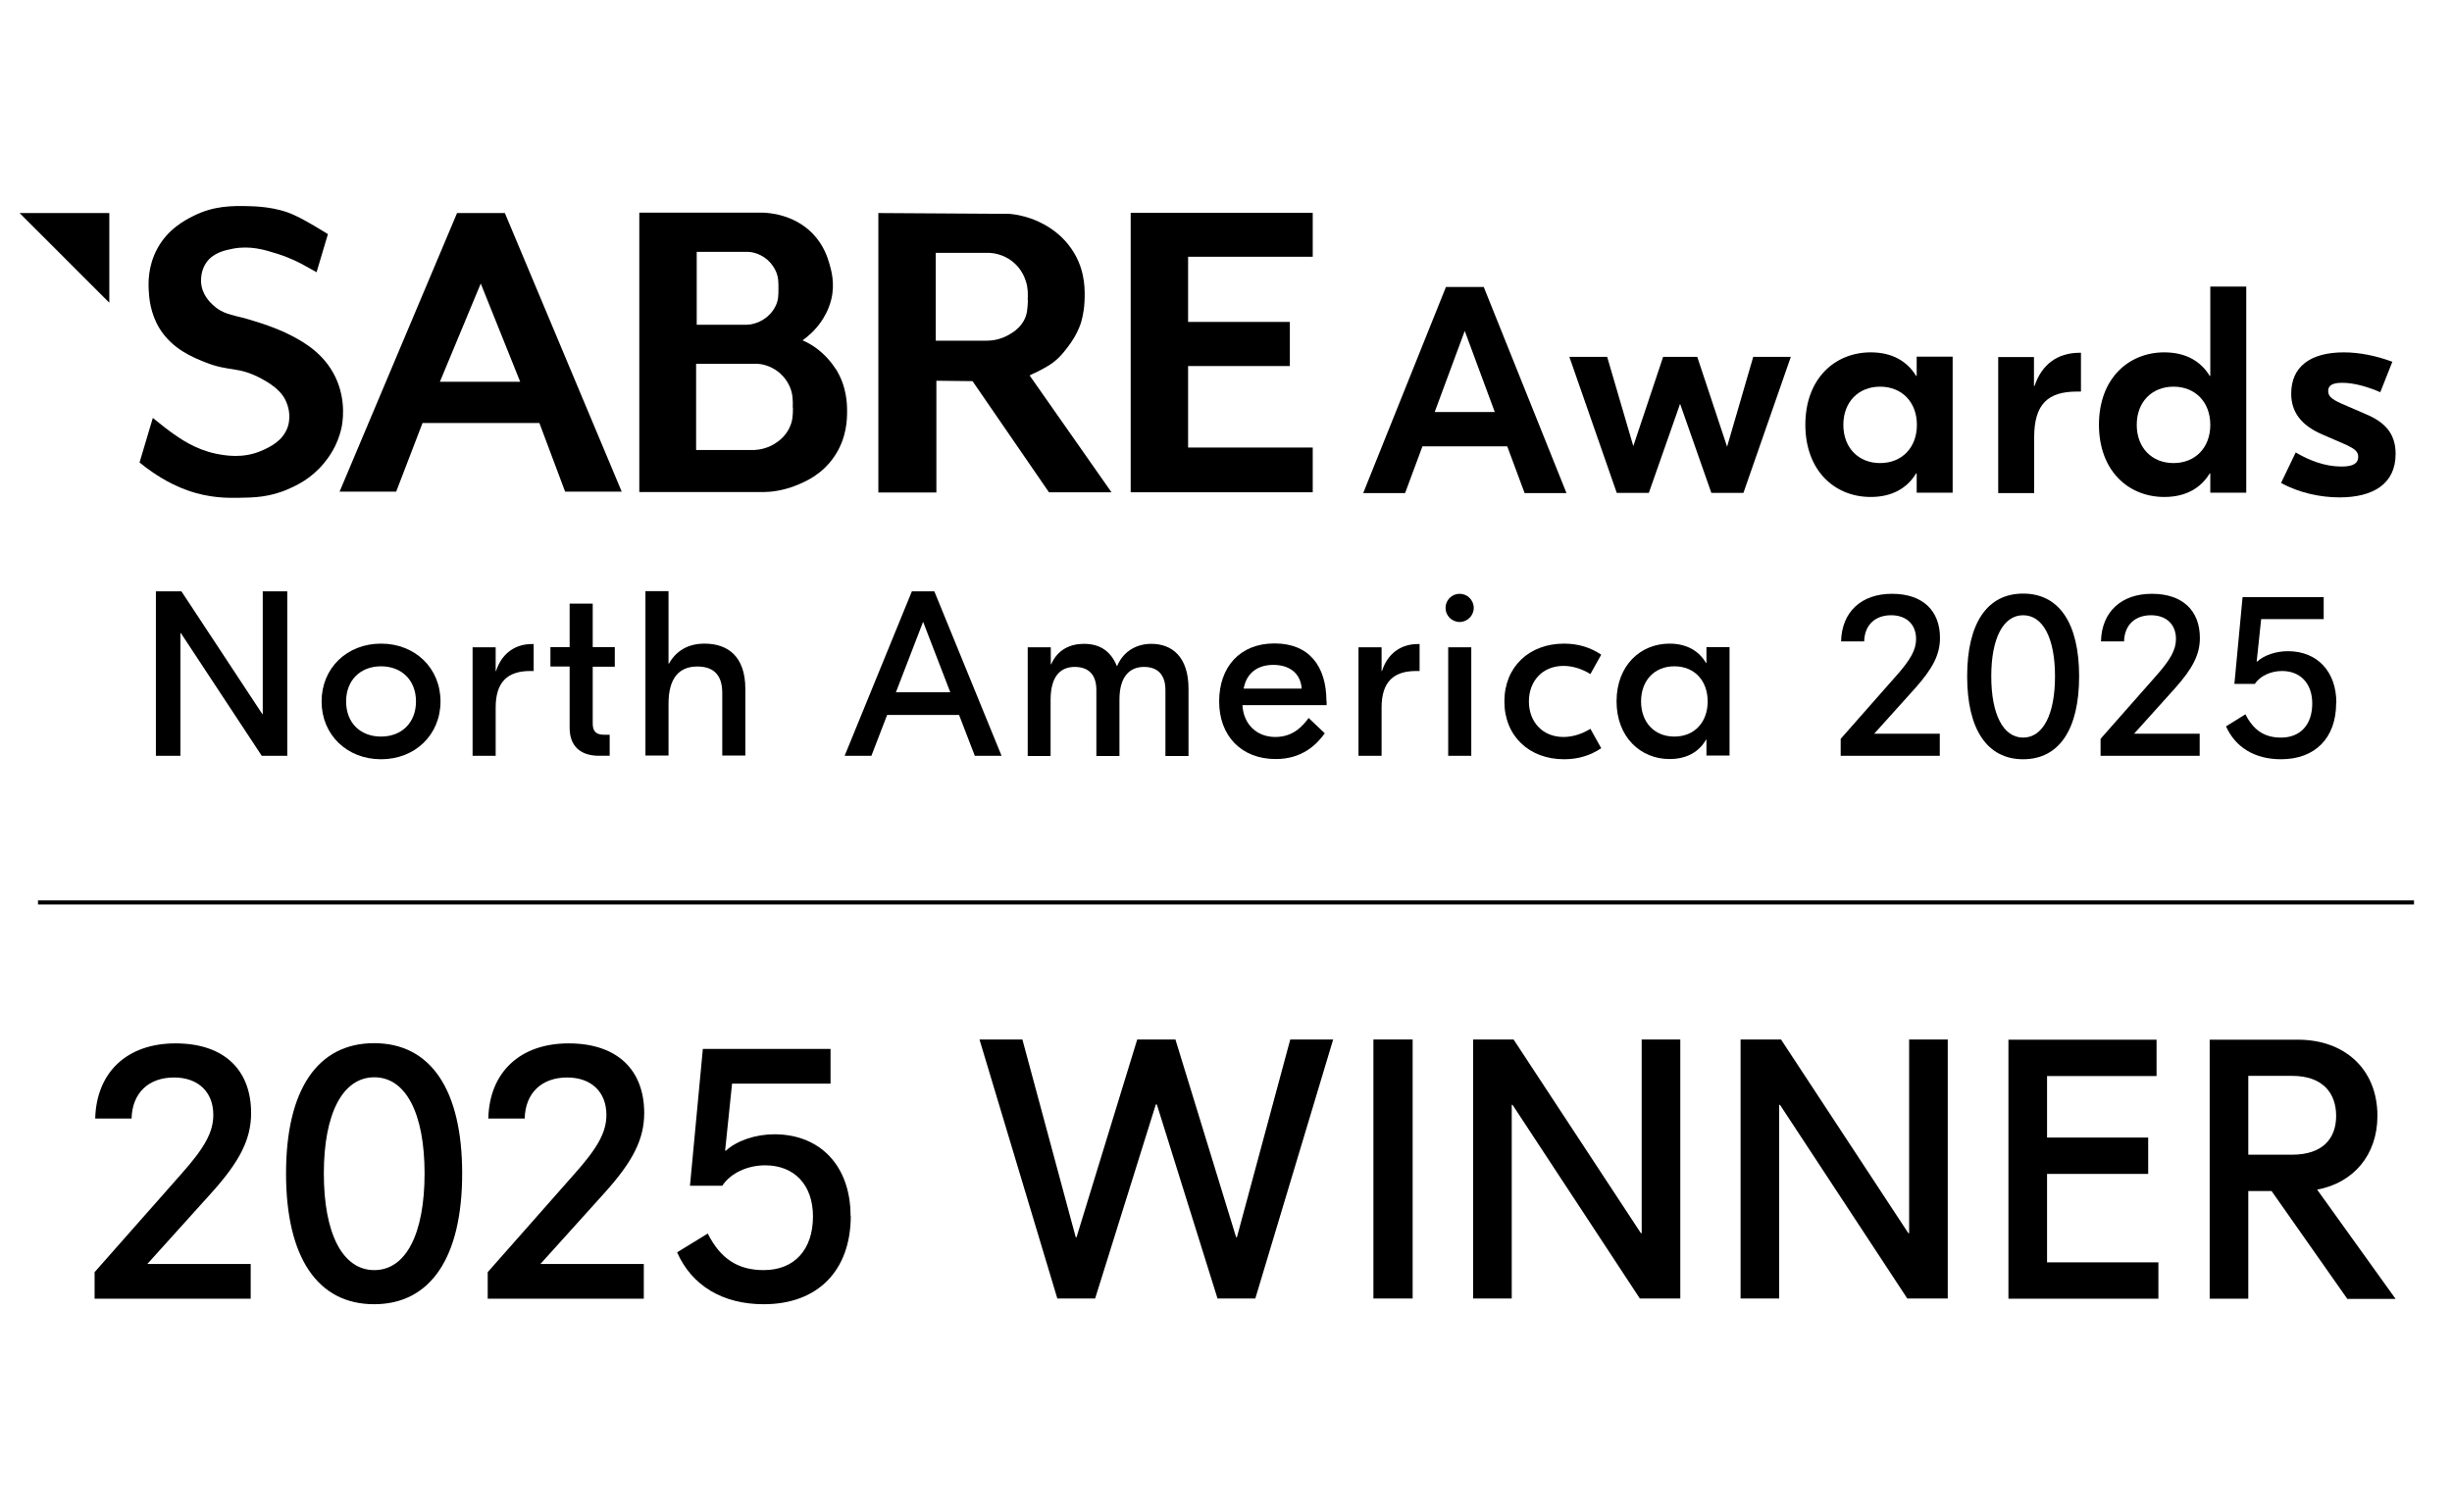 <?xml version="1.0" encoding="UTF-8"?>
<svg id="Layer_1" data-name="Layer 1" xmlns="http://www.w3.org/2000/svg" viewBox="0 0 120.01 74.03">
  <g>
    <g>
      <path d="M14.06,28.95v8.05h-1.25l-3.96-6.01h-.02v6.01h-1.2v-8.05h1.25l3.96,6.01h.02v-6.01h1.2Z"/>
      <path d="M21.56,34.34c0,1.63-1.24,2.83-2.91,2.83s-2.91-1.2-2.91-2.83,1.24-2.83,2.91-2.83,2.91,1.2,2.91,2.83ZM16.94,34.34c0,1.05.7,1.72,1.71,1.72s1.71-.68,1.71-1.72-.7-1.72-1.71-1.72-1.71.68-1.71,1.72Z"/>
      <path d="M26.12,31.53v1.32h-.17c-1.1,0-1.69.53-1.69,1.79v2.36h-1.13v-5.31h1.13v1.16h.02c.25-.79.86-1.32,1.76-1.32h.08Z"/>
      <path d="M30.09,32.64h-1.08v2.78c0,.38.16.55.55.55h.28v1.03h-.52c-.93,0-1.44-.49-1.44-1.37v-3h-.94v-.95h.94v-2.13h1.13v2.13h1.08v.95Z"/>
      <path d="M32.72,28.95v3.54h.02c.34-.61.92-.98,1.74-.98,1.13,0,2,.61,2,2.22v3.26h-1.13v-3.07c0-.91-.46-1.29-1.22-1.29-.83,0-1.41.49-1.41,1.82v2.54h-1.13v-8.05h1.13Z"/>
      <path d="M47.71,37l-.77-2h-3.52l-.77,2h-1.31l3.29-8.05h1.1l3.29,8.05h-1.31ZM43.84,33.89h2.67l-1.33-3.45-1.33,3.45Z"/>
      <path d="M50.3,37v-5.31h1.13v.83h.02c.31-.71.92-1,1.6-1,.76,0,1.3.33,1.61,1.08h.02c.32-.76,1-1.08,1.67-1.08,1,0,1.82.62,1.82,2.2v3.29h-1.13v-3.23c0-.74-.37-1.13-1.05-1.13s-1.2.45-1.2,1.6v2.76h-1.13v-3.23c0-.74-.37-1.13-1.06-1.13s-1.18.45-1.18,1.61v2.75h-1.13Z"/>
      <path d="M64.93,34.34v.18h-4.12c.05.94.7,1.56,1.61,1.56s1.37-.58,1.63-.93l.79.75c-.39.54-1.09,1.26-2.4,1.26-1.69,0-2.77-1.14-2.77-2.82s1.01-2.84,2.71-2.84,2.54,1.12,2.54,2.83ZM60.87,33.71h2.84c-.05-.74-.59-1.16-1.39-1.16-.76,0-1.31.39-1.45,1.16Z"/>
      <path d="M69.48,31.53v1.32h-.17c-1.1,0-1.69.53-1.69,1.79v2.36h-1.13v-5.31h1.13v1.16h.02c.25-.79.86-1.32,1.76-1.32h.08Z"/>
      <path d="M70.88,37v-5.31h1.13v5.31h-1.13ZM72.13,29.76c0,.38-.31.69-.69.69s-.69-.31-.69-.69.31-.69.69-.69.69.31.69.69Z"/>
      <path d="M73.63,34.34c0-1.69,1.21-2.83,2.92-2.83.69,0,1.28.18,1.82.54l-.53.95c-.37-.23-.83-.4-1.32-.4-1.02,0-1.69.74-1.69,1.74s.67,1.74,1.69,1.74c.49,0,.95-.17,1.32-.4l.53.95c-.54.36-1.13.54-1.82.54-1.71,0-2.92-1.14-2.92-2.83Z"/>
      <path d="M79.12,34.34c0-1.77,1.18-2.83,2.59-2.83.87,0,1.46.38,1.79.95h.02v-.78h1.13v5.31h-1.13v-.78h-.02c-.33.58-.92.95-1.79.95-1.4,0-2.59-1.06-2.59-2.83ZM83.58,34.34c0-1.01-.64-1.72-1.63-1.72s-1.63.71-1.63,1.72.64,1.72,1.63,1.72,1.63-.71,1.63-1.72Z"/>
      <path d="M90.09,37v-.83l2.68-3.04c.75-.84,1.01-1.32,1.01-1.85,0-.71-.47-1.16-1.22-1.16-.79,0-1.3.48-1.32,1.28h-1.13c.03-1.44.99-2.33,2.49-2.33s2.35.82,2.35,2.16c0,.8-.34,1.49-1.24,2.49l-1.98,2.2h3.21v1.08h-4.85Z"/>
      <path d="M101.76,33.11c0,2.6-.98,4.06-2.74,4.06s-2.74-1.46-2.74-4.06.98-4.05,2.74-4.05,2.74,1.45,2.74,4.05ZM97.46,33.11c0,1.87.59,3,1.56,3s1.56-1.13,1.56-3-.59-2.99-1.56-2.99-1.56,1.12-1.56,2.99Z"/>
      <path d="M102.81,37v-.83l2.68-3.04c.75-.84,1.01-1.32,1.01-1.85,0-.71-.47-1.16-1.22-1.16-.79,0-1.3.48-1.32,1.28h-1.13c.03-1.44.99-2.33,2.49-2.33s2.35.82,2.35,2.16c0,.8-.34,1.49-1.24,2.49l-1.98,2.2h3.21v1.08h-4.85Z"/>
      <path d="M114.34,34.42c0,1.7-1.02,2.75-2.7,2.75-1.28,0-2.23-.58-2.69-1.61l.95-.59c.4.79.94,1.14,1.74,1.14.95,0,1.53-.63,1.53-1.67,0-.98-.58-1.59-1.48-1.59-.55,0-1.07.24-1.33.63h-1l.4-4.25h3.97v1.08h-3.06l-.22,2.08h.02c.34-.31.92-.51,1.51-.51,1.44,0,2.37,1,2.37,2.53Z"/>
    </g>
    <g>
      <path d="M4.63,63.58v-1.3l4.22-4.78c1.18-1.32,1.59-2.08,1.59-2.92,0-1.12-.74-1.83-1.92-1.83-1.25,0-2.05.76-2.08,2.01h-1.78c.06-2.27,1.56-3.68,3.93-3.68s3.7,1.29,3.7,3.41c0,1.27-.54,2.36-1.96,3.93l-3.12,3.46h5.06v1.7h-7.65Z"/>
      <path d="M22.62,57.45c0,4.1-1.54,6.4-4.31,6.4s-4.31-2.3-4.31-6.4,1.54-6.38,4.31-6.38,4.31,2.28,4.31,6.38ZM15.85,57.45c0,2.95.92,4.73,2.47,4.73s2.46-1.78,2.46-4.73-.92-4.71-2.46-4.71-2.47,1.76-2.47,4.71Z"/>
      <path d="M23.87,63.58v-1.3l4.22-4.78c1.18-1.32,1.59-2.08,1.59-2.92,0-1.12-.74-1.83-1.92-1.83-1.25,0-2.05.76-2.08,2.01h-1.78c.05-2.27,1.56-3.68,3.93-3.68s3.7,1.29,3.7,3.41c0,1.27-.54,2.36-1.96,3.93l-3.12,3.46h5.06v1.7h-7.65Z"/>
      <path d="M41.64,59.52c0,2.68-1.61,4.33-4.26,4.33-2.01,0-3.52-.91-4.24-2.54l1.5-.92c.63,1.25,1.49,1.79,2.74,1.79,1.5,0,2.41-1,2.41-2.63,0-1.54-.91-2.5-2.34-2.5-.87,0-1.69.38-2.1,1h-1.58l.63-6.7h6.25v1.7h-4.82l-.34,3.28h.04c.54-.49,1.45-.8,2.37-.8,2.27,0,3.73,1.58,3.73,3.99Z"/>
      <path d="M65.25,50.89l-3.81,12.68h-1.85l-2.97-9.5h-.05l-2.97,9.5h-1.85l-3.81-12.68h2.1l2.61,9.68h.04l2.97-9.68h1.87l2.97,9.68h.04l2.61-9.68h2.1Z"/>
      <path d="M69.14,50.89v12.68h-1.92v-12.68h1.92Z"/>
      <path d="M82.24,50.89v12.68h-1.98l-6.23-9.48h-.04v9.48h-1.89v-12.68h1.98l6.23,9.48h.04v-9.48h1.89Z"/>
      <path d="M95.33,50.89v12.68h-1.98l-6.23-9.48h-.04v9.48h-1.89v-12.68h1.98l6.23,9.48h.04v-9.48h1.89Z"/>
      <path d="M100.18,61.8h5.46v1.78h-7.34v-12.68h7.25v1.78h-5.36v3.01h4.95v1.78h-4.95v4.35Z"/>
      <path d="M114.88,63.58l-3.7-5.27h-1.14v5.27h-1.89v-12.68h4.33c2.23,0,3.88,1.4,3.88,3.73,0,1.92-1.18,3.28-2.95,3.61l3.84,5.35h-2.37ZM110.04,52.67v3.86h2.14c1.52,0,2.16-.81,2.16-1.9s-.63-1.96-2.16-1.96h-2.14Z"/>
    </g>
    <g>
      <path d="M74.62,24.14l-.85-2.29h-4.15l-.85,2.29h-2.05l4.05-10.09h1.85l4.05,10.09h-2.05ZM70.22,20.17h2.94l-1.47-3.97-1.47,3.97Z"/>
      <path d="M85.8,17.47h1.85l-2.32,6.66h-1.57l-1.53-4.36-1.53,4.36h-1.57l-2.32-6.66h1.85l1.28,4.37,1.46-4.37h1.67l1.46,4.4,1.28-4.4Z"/>
      <path d="M88.36,20.8c0-2.28,1.46-3.55,3.2-3.55,1.08,0,1.8.46,2.22,1.15h.03v-.94h1.76v6.66h-1.76v-.94h-.03c-.42.69-1.14,1.15-2.22,1.15-1.75,0-3.2-1.27-3.2-3.55ZM93.82,20.8c0-1.12-.74-1.87-1.8-1.87s-1.8.75-1.8,1.87.74,1.87,1.8,1.87,1.8-.75,1.8-1.87Z"/>
      <path d="M101.85,17.27v1.9h-.2c-1.41,0-2.09.61-2.09,2.24v2.73h-1.76v-6.66h1.75v1.41h.03c.35-1.04,1.11-1.62,2.21-1.62h.07Z"/>
      <path d="M102.73,20.8c0-2.28,1.46-3.55,3.2-3.55,1.08,0,1.8.46,2.22,1.15h.03v-4.37h1.76v10.09h-1.76v-.94h-.03c-.42.69-1.14,1.15-2.22,1.15-1.75,0-3.2-1.27-3.2-3.55ZM108.18,20.8c0-1.12-.74-1.87-1.8-1.87s-1.8.75-1.8,1.87.74,1.87,1.8,1.87,1.8-.75,1.8-1.87Z"/>
      <path d="M111.64,23.65l.72-1.5c.66.39,1.43.69,2.24.69.55,0,.82-.14.82-.48,0-.26-.19-.39-.58-.58l-1.2-.52c-1.05-.46-1.5-1.12-1.5-1.99,0-1.3.91-2.02,2.58-2.02.76,0,1.59.17,2.37.46l-.59,1.49c-.61-.26-1.27-.46-1.87-.46-.52,0-.68.16-.68.4,0,.26.17.4.63.61l1.2.52c.94.39,1.47.95,1.47,1.95,0,1.47-1.1,2.13-2.75,2.13-.92,0-1.98-.22-2.86-.71Z"/>
    </g>
    <g>
      <path d="M15.49,13.34c.19-.63.37-1.25.56-1.88-.07-.04-.16-.1-.28-.17-.55-.34-1.1-.64-1.35-.75-.89-.42-1.92-.44-2.32-.45-.7-.01-1.62-.03-2.63.48-.42.21-1.25.64-1.77,1.6-.47.87-.44,1.69-.42,2.06.02.34.07,1.11.54,1.87.63,1,1.62,1.39,2.21,1.63,1.22.49,1.6.18,2.77.81.8.43,1.07.81,1.2,1.11.06.13.28.67.08,1.26-.24.69-.89.98-1.24,1.14-.96.43-1.87.24-2.28.16-1-.21-1.74-.73-2.2-1.06-.2-.14-.36-.28-.48-.37l-.4-.32-.65,2.18c.07.06.17.13.29.23.34.25,1.06.78,2.04,1.13,1.08.39,2,.38,2.54.37.7-.01,1.5-.02,2.44-.44.36-.16,1.09-.49,1.72-1.26.19-.23.65-.81.85-1.71.05-.23.26-1.33-.29-2.49-.56-1.18-1.58-1.73-2.1-2.01-.97-.52-2.32-.87-2.38-.89-.62-.16-1.08-.22-1.52-.64-.15-.14-.55-.52-.58-1.13,0-.11-.02-.55.26-.95.35-.49.92-.6,1.32-.68.83-.15,1.51.05,2.14.25.61.19,1.09.43,1.42.62l.52.29Z"/>
      <path d="M24.7,10.43h-2.33l-5.75,13.64h2.77l1.29-3.36h5.72l1.26,3.36h2.77l-5.72-13.64ZM21.53,18.69l2-4.81,1.93,4.81h-3.93Z"/>
      <path d="M40.9,18.06c-.13-.2-.58-.88-1.43-1.31-.08-.04-.14-.07-.19-.09.24-.17.6-.46.92-.93.12-.18.36-.55.49-1.09.18-.76,0-1.39-.09-1.71-.09-.31-.28-.94-.84-1.51-.93-.94-2.15-1-2.43-1.01-.13,0-.24,0-.31,0h-5.73v13.68h6.05c.37,0,.96-.06,1.61-.32.43-.17,1.28-.52,1.89-1.43.61-.9.62-1.82.62-2.2,0-.36-.01-1.22-.56-2.09ZM34.08,12.33h2.52c.15,0,.53.05.9.34.08.06.31.26.47.6.14.31.13.58.13.88,0,.31,0,.56-.15.85-.16.32-.38.49-.47.56-.38.29-.79.34-.96.34h-2.42v-3.58ZM38.81,19.96c0,.36-.01.66-.18,1-.18.37-.45.58-.56.66-.45.34-.93.4-1.14.41h-2.86v-4.22h2.97c.17,0,.63.06,1.06.4.09.07.37.31.55.71.16.37.16.68.15,1.04Z"/>
      <path d="M50.38,18.39c.09-.06.13-.06.24-.12.12-.06.18-.07.61-.32.46-.26.75-.58,1.06-1,.15-.2.4-.55.59-1.07.04-.12.17-.52.2-1.11.02-.49.06-1.42-.5-2.37-.68-1.16-1.79-1.58-2.12-1.7-.43-.15-.8-.21-1.06-.23l-6.41-.04v13.68h2.84v-5.47l1.77.02,3.74,5.44h3.06l-4-5.71ZM50.31,14.7c-.02.42-.03.69-.2,1-.23.41-.59.61-.77.71-.43.24-.85.27-1.08.27h-2.46v-4.3h2.46s.11,0,.18,0c.61.03,1.04.36,1.11.42.46.36.61.82.66.97.11.34.1.61.09.93Z"/>
      <polygon points="55.34 10.42 64.25 10.42 64.25 12.57 58.15 12.57 58.15 15.76 63.13 15.76 63.13 17.92 58.15 17.92 58.15 21.91 64.25 21.91 64.25 24.1 55.34 24.1 55.34 10.42"/>
      <polygon points=".96 10.43 5.35 10.43 5.35 14.82 .96 10.43"/>
    </g>
  </g>
  <rect x="1.86" y="44.08" width="116.29" height=".2"/>
</svg>